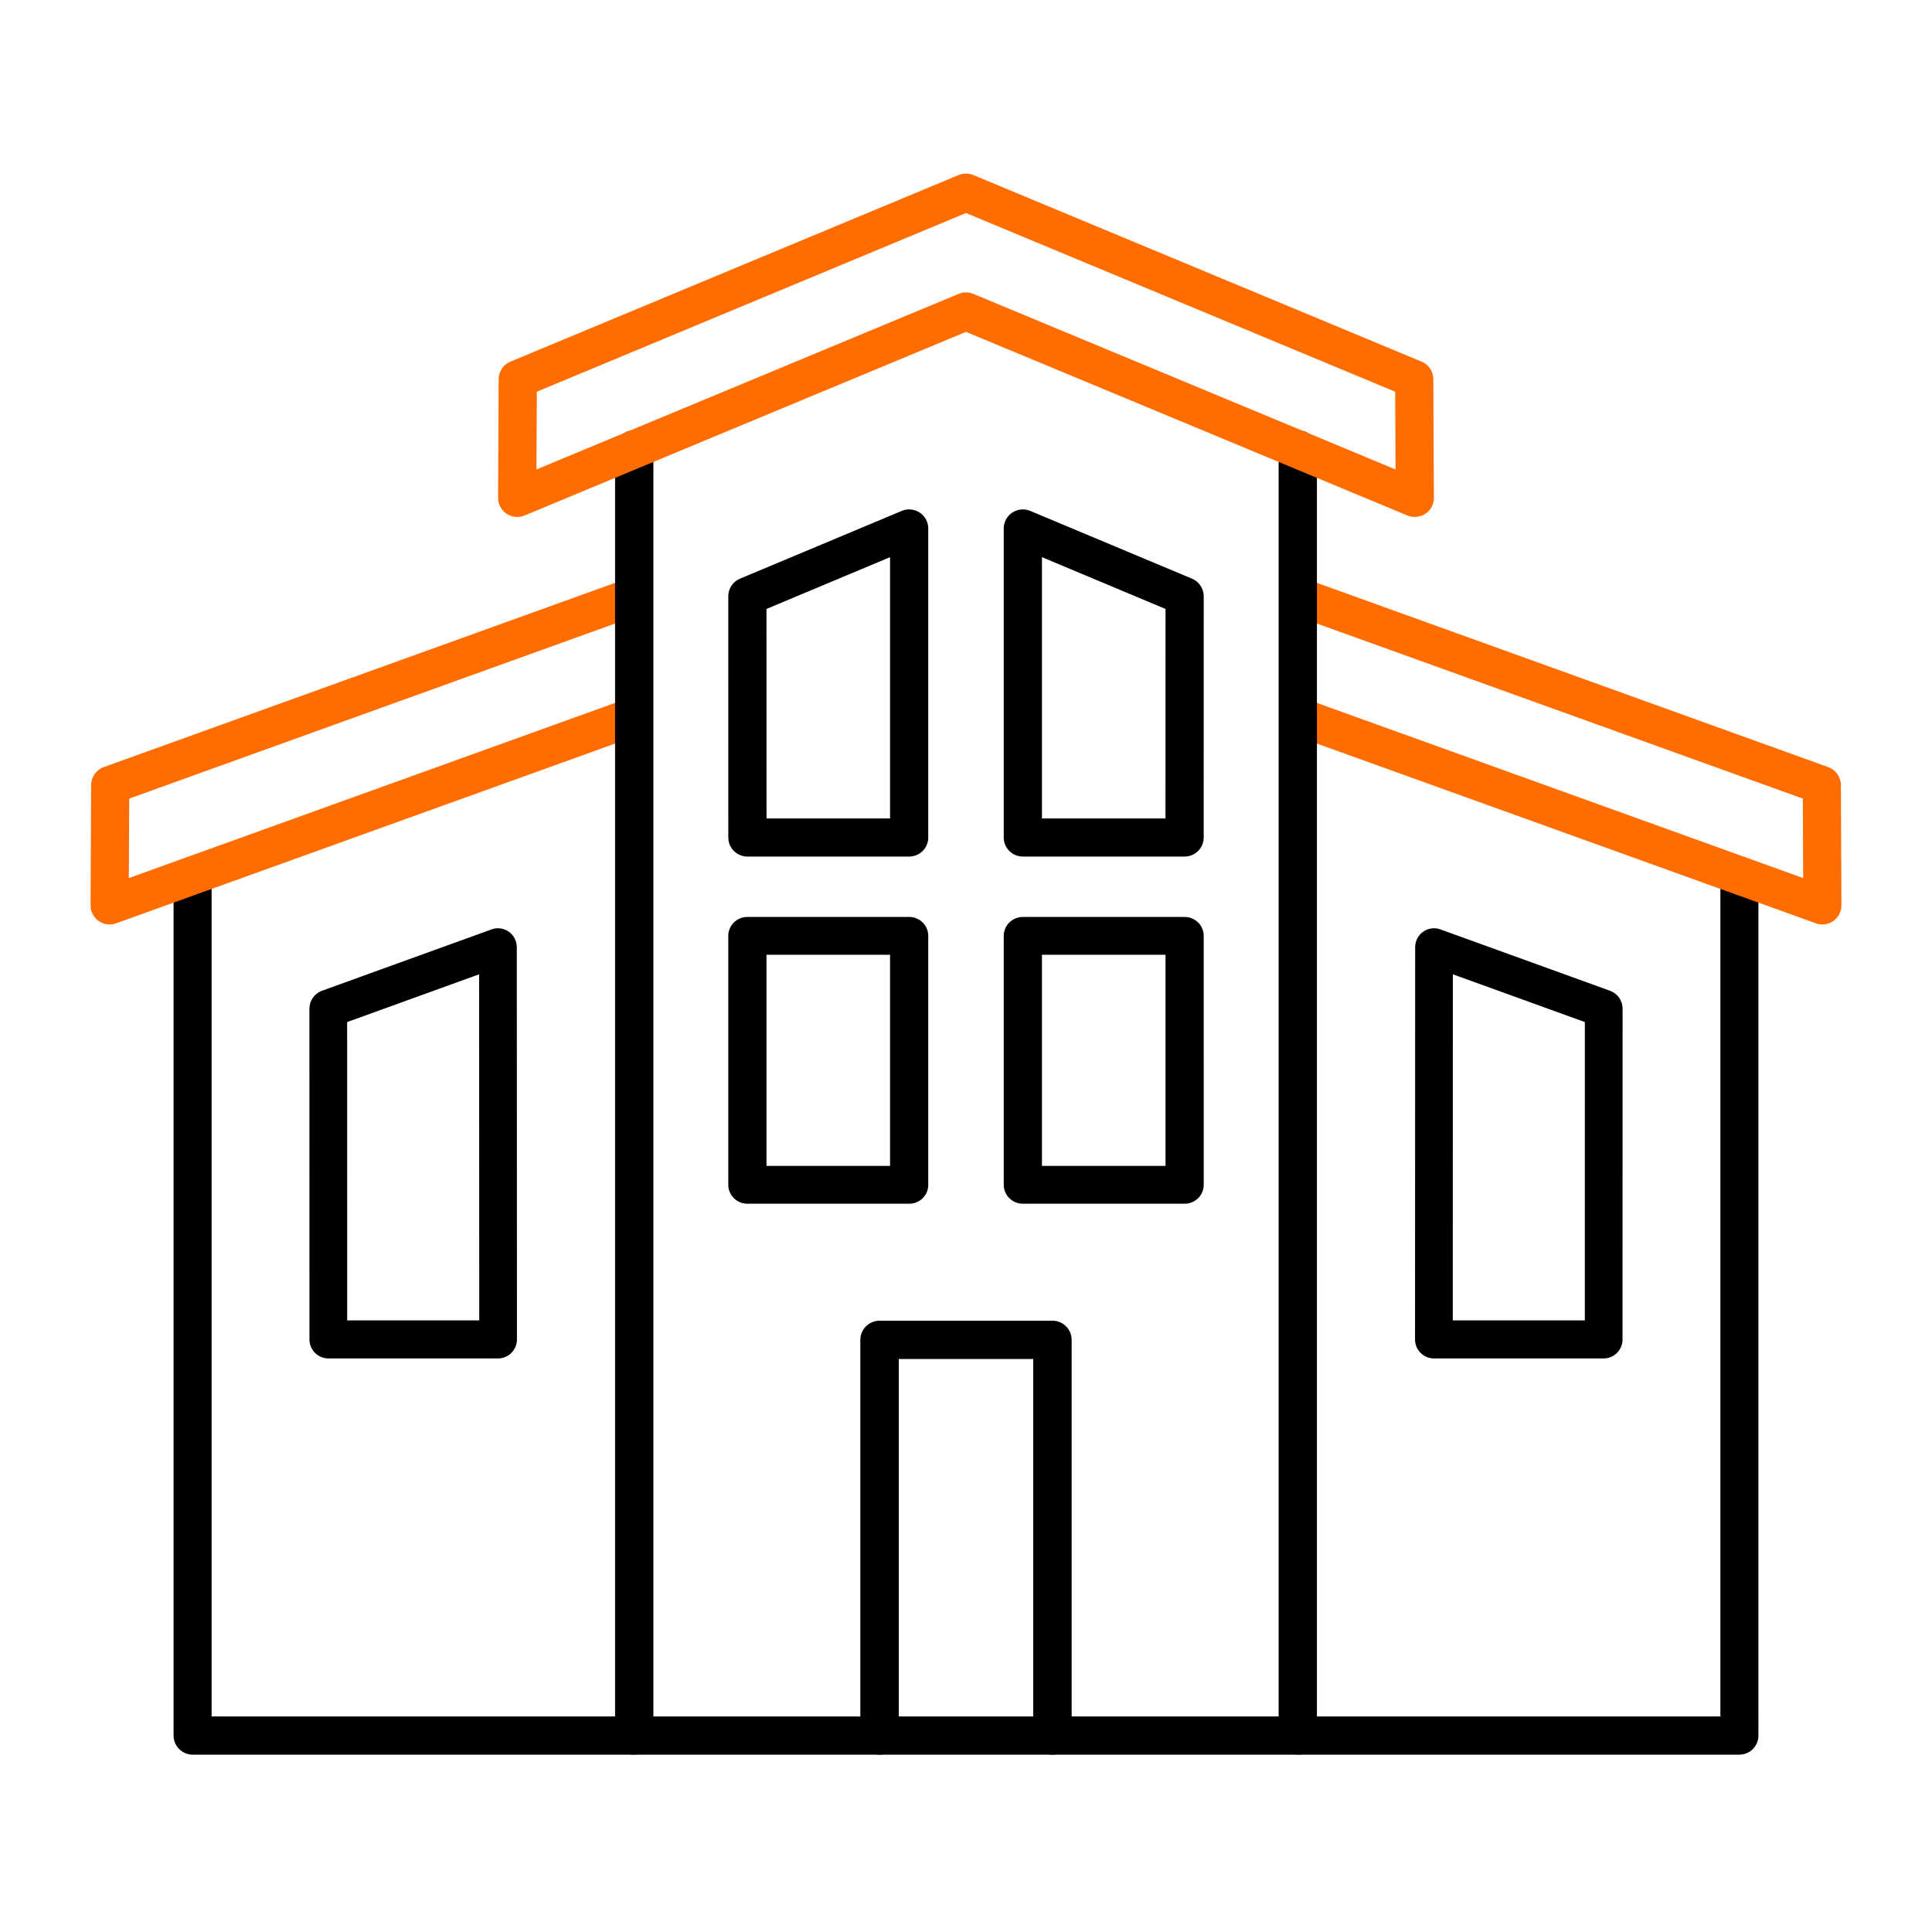 <svg width="512" height="512" viewBox="0 0 512 512" fill="none" xmlns="http://www.w3.org/2000/svg">
<path fill-rule="evenodd" clip-rule="evenodd" d="M167.962 465H51.042C48.259 465 46 462.732 46 459.937V232.063C46 229.267 48.257 227 51.039 227C53.834 227 56.079 229.268 56.079 232.063L56.08 454.875H167.962C170.744 454.875 173 457.142 173 459.937C173.001 462.732 170.743 465 167.962 465Z" fill="black"/>
<path fill-rule="evenodd" clip-rule="evenodd" d="M29.056 245C28.022 245 27.001 244.683 26.137 244.07C24.791 243.108 23.989 241.555 24 239.896L24.15 208.046C24.159 205.911 25.495 204.009 27.496 203.29L166.246 153.296C168.867 152.356 171.761 153.73 172.699 156.361C173.648 158.992 172.277 161.898 169.655 162.85L34.247 211.638L34.142 232.699L166.17 185.136C168.803 184.195 171.688 185.558 172.635 188.2C173.584 190.832 172.214 193.738 169.582 194.688L30.762 244.693C30.202 244.894 29.633 245 29.056 245Z" fill="#FF6D01"/>
<path fill-rule="evenodd" clip-rule="evenodd" d="M460.961 465H344.042C341.259 465 339 462.732 339 459.937C339 457.142 341.257 454.875 344.04 454.875H455.919V232.063C455.919 229.267 458.176 227 460.959 227C463.741 227 465.999 229.268 465.999 232.063L466 459.937C466 462.732 463.741 465 460.961 465Z" fill="black"/>
<path fill-rule="evenodd" clip-rule="evenodd" d="M482.944 245C482.376 245 481.797 244.894 481.238 244.693L342.418 194.689C339.786 193.738 338.427 190.833 339.363 188.201C340.312 185.559 343.206 184.196 345.828 185.137L477.86 232.699L477.765 211.638L342.345 162.851C339.722 161.899 338.353 158.993 339.3 156.363C340.238 153.72 343.132 152.357 345.765 153.297L484.503 203.291C486.505 204.009 487.84 205.911 487.85 208.047L488 239.896C488.01 241.555 487.208 243.108 485.861 244.07C484.998 244.683 483.976 245 482.944 245Z" fill="#FF6D01"/>
<path fill-rule="evenodd" clip-rule="evenodd" d="M92.008 349.925H127.003L126.972 258.199L91.996 270.856L92.008 349.925ZM132.003 360H87.007C84.248 360 82.008 357.744 82.008 354.963L82 267.309C82 265.178 83.32 263.29 85.309 262.566L130.274 246.298C131.803 245.742 133.511 245.973 134.844 246.917C136.169 247.861 136.958 249.394 136.958 251.032L137 354.963C137 356.295 136.468 357.576 135.531 358.52C134.594 359.465 133.323 360 132.003 360Z" fill="black"/>
<path fill-rule="evenodd" clip-rule="evenodd" d="M384.999 349.925H419.994L420.002 270.856L385.019 258.199L384.999 349.925ZM424.992 360H379.988C378.667 360 377.395 359.465 376.458 358.52C375.522 357.576 374.99 356.295 375 354.963L375.032 251.031C375.032 249.394 375.823 247.861 377.155 246.917C378.479 245.973 380.186 245.742 381.717 246.298L426.688 262.566C428.677 263.29 430 265.178 430 267.309L429.989 354.963C429.989 357.744 427.75 360 424.992 360Z" fill="black"/>
<path fill-rule="evenodd" clip-rule="evenodd" d="M278.909 465C276.099 465 273.817 462.726 273.817 459.924V360.152H238.183V459.924C238.183 462.726 235.901 465 233.091 465C230.282 465 228 462.726 228 459.924V355.076C228 352.273 230.281 350 233.091 350H278.909C281.73 350 283.998 352.274 283.998 355.076L284 459.924C284 462.726 281.728 465 278.909 465Z" fill="black"/>
<path fill-rule="evenodd" clip-rule="evenodd" d="M276.126 216.897H308.866L308.876 161.378L276.126 147.654V216.897ZM313.929 227H271.065C268.269 227 266 224.738 266 221.948V140.055C266 138.361 266.844 136.782 268.257 135.846C269.672 134.908 271.464 134.74 273.025 135.393L315.901 153.358C317.777 154.148 319 155.98 319 158.021L318.99 221.948C318.99 224.738 316.722 227 313.929 227Z" fill="black"/>
<path fill-rule="evenodd" clip-rule="evenodd" d="M203.136 216.897H235.874V147.654L203.124 161.378L203.136 216.897ZM240.938 227H198.071C195.279 227 193.009 224.738 193.009 221.948L193 158.021C193 155.979 194.222 154.148 196.098 153.358L238.975 135.392C240.536 134.74 242.328 134.908 243.742 135.846C245.155 136.782 245.998 138.361 245.998 140.055L246 221.948C246 224.738 243.731 227 240.938 227Z" fill="black"/>
<path fill-rule="evenodd" clip-rule="evenodd" d="M203.126 308.981H235.874V253.019H203.126V308.981ZM240.938 319H198.064C195.268 319 193 316.757 193 313.991L193.002 248.009C193.002 245.244 195.268 243 198.062 243H240.938C243.731 243 245.998 245.244 245.998 248.009L246 313.991C246 316.757 243.731 319 240.938 319Z" fill="black"/>
<path fill-rule="evenodd" clip-rule="evenodd" d="M276.126 308.981H308.874V253.019H276.126V308.981ZM313.936 319H271.064C268.269 319 266 316.757 266 313.991V248.009C266 245.244 268.267 243 271.062 243H313.936C316.731 243 318.998 245.244 318.998 248.009L319 313.991C319 316.757 316.731 319 313.936 319Z" fill="black"/>
<path fill-rule="evenodd" clip-rule="evenodd" d="M343.925 465H168.077C165.265 465 163 462.73 163 459.934L163.002 119.098C163.002 116.301 165.263 114.031 168.076 114.031C170.88 114.031 173.152 116.301 173.152 119.098L173.154 454.868H338.846V119.066C338.846 116.269 341.12 114 343.923 114C346.728 114 348.999 116.269 348.999 119.066L349 459.934C349 462.73 346.726 465 343.925 465Z" fill="black"/>
<path fill-rule="evenodd" clip-rule="evenodd" d="M255.995 77.489C256.66 77.489 257.334 77.626 257.957 77.886L369.838 124.412L369.731 103.81L255.995 56.457L142.268 103.81L142.164 124.412L254.031 77.886C254.666 77.626 255.329 77.489 255.995 77.489ZM374.933 136.997C374.268 136.997 373.603 136.872 372.97 136.611L255.995 87.953L139.03 136.611C137.456 137.259 135.662 137.092 134.248 136.151C132.835 135.22 131.989 133.643 132 131.96L132.149 100.443C132.159 98.436 133.383 96.618 135.251 95.844L254.031 46.391C255.288 45.87 256.701 45.87 257.957 46.392L376.749 95.844C378.616 96.618 379.839 98.436 379.85 100.443L380 131.96C380.01 133.643 379.153 135.22 377.75 136.151C376.897 136.715 375.914 136.997 374.933 136.997Z" fill="#FF6D01"/>
</svg>
